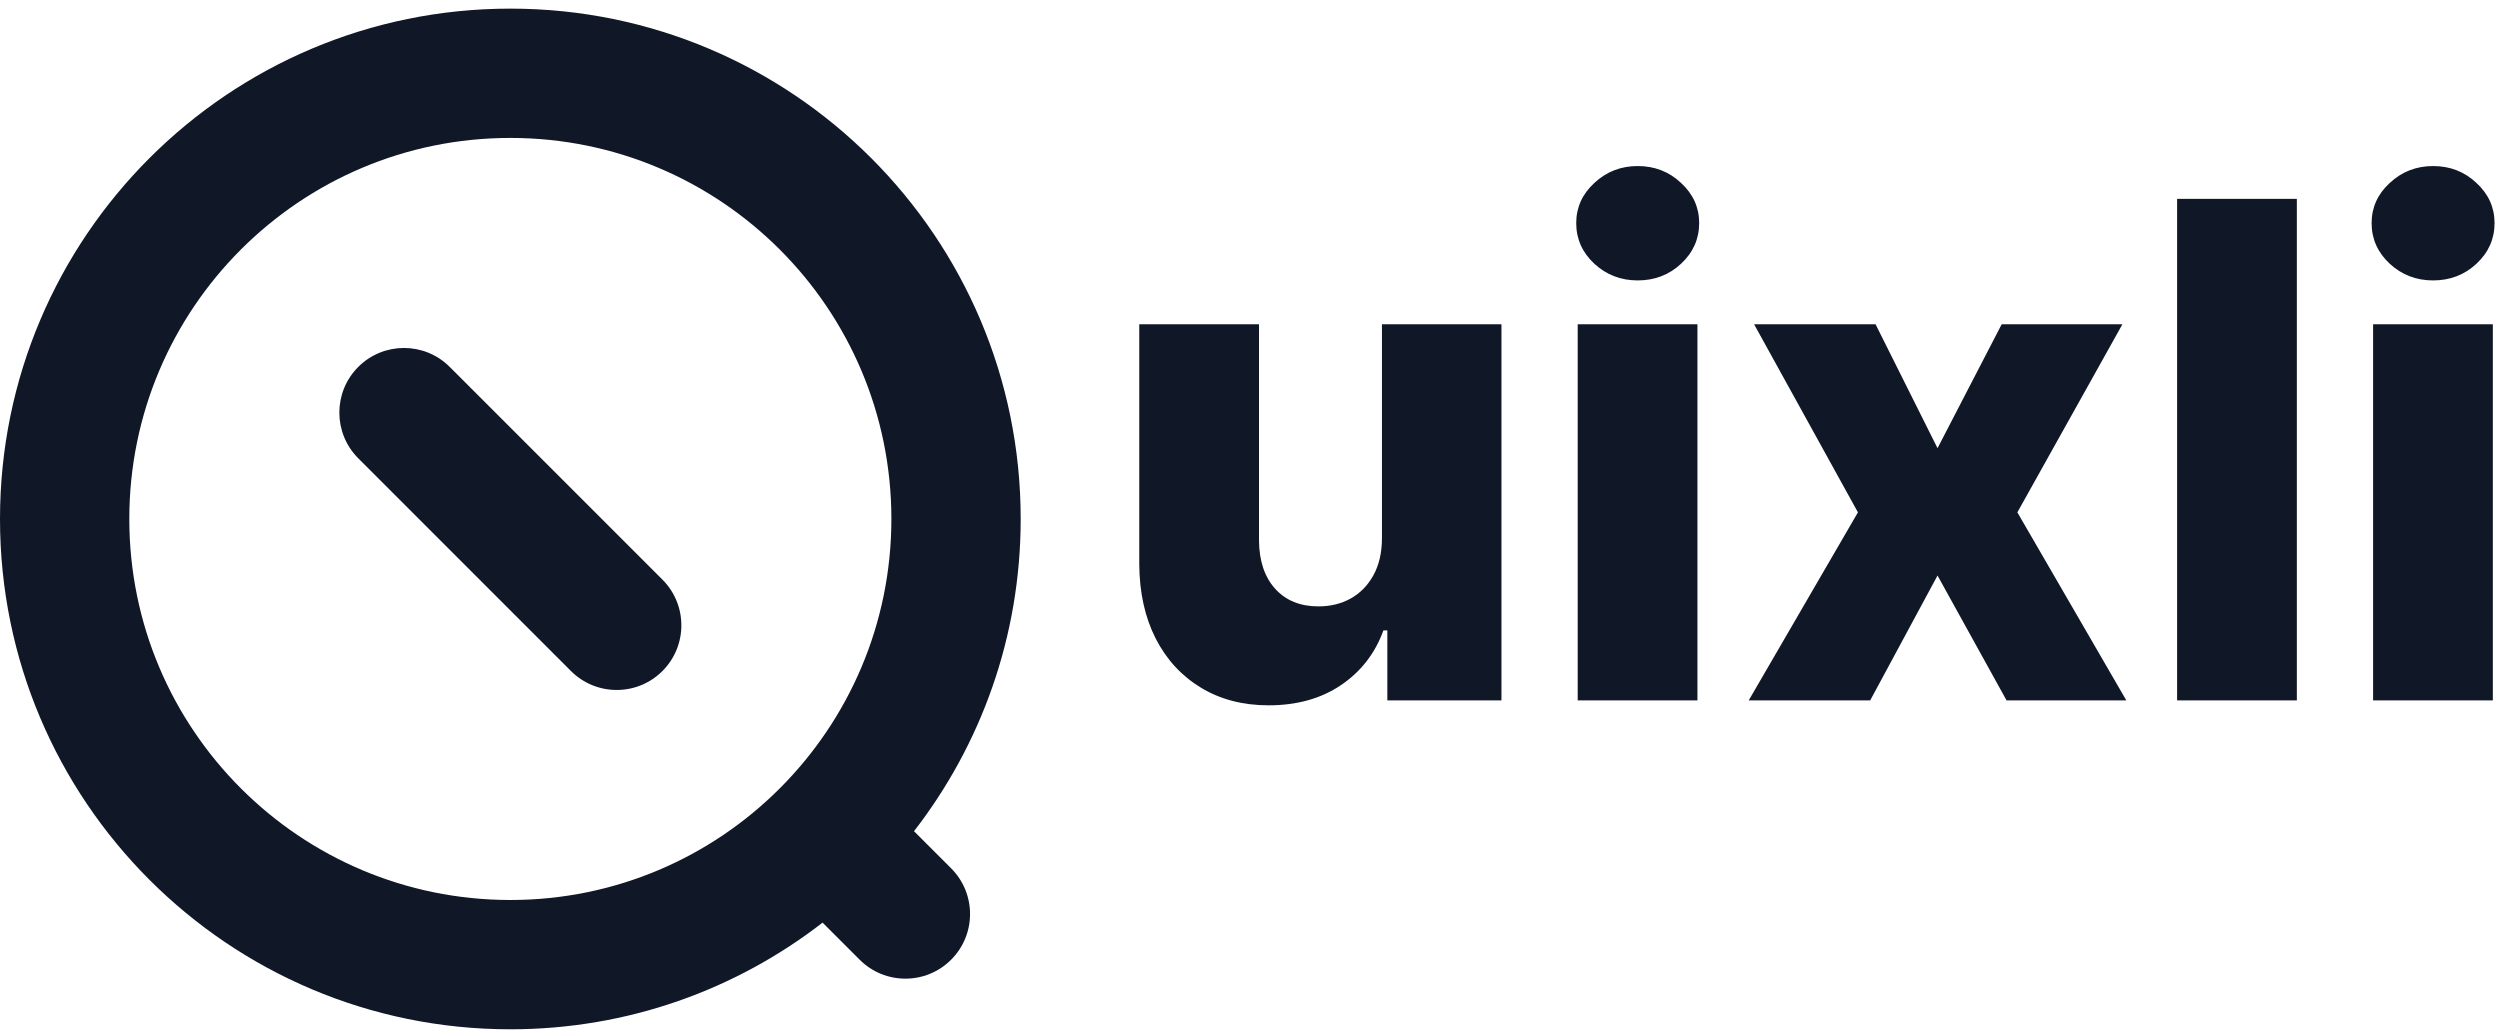 <svg width="232" height="96" viewBox="0 0 232 96" fill="none" xmlns="http://www.w3.org/2000/svg">
<path d="M47.36 0.8C73.516 0.8 94.72 22.004 94.72 48.16C94.72 59.075 91.025 69.126 84.82 77.136L88.263 80.578C90.606 82.921 90.606 86.719 88.263 89.062C85.92 91.406 82.121 91.405 79.778 89.062L76.336 85.62C68.327 91.824 58.276 95.519 47.36 95.519C21.204 95.519 0 74.316 0 48.16C0 22.004 21.204 0.8 47.36 0.8ZM47.36 12.8C27.832 12.8 12 28.632 12 48.16C12 67.689 27.832 83.519 47.36 83.519C66.889 83.519 82.719 67.689 82.72 48.16C82.72 28.632 66.889 12.8 47.36 12.8ZM116.836 50.159C116.851 52.053 117.351 53.546 118.336 54.637C119.321 55.728 120.662 56.273 122.359 56.273C123.465 56.272 124.457 56.031 125.336 55.546C126.23 55.046 126.935 54.326 127.45 53.387C127.98 52.432 128.245 51.28 128.245 49.932V30.091H139.336V65H128.745V58.5H128.382C127.609 60.636 126.29 62.333 124.427 63.591C122.578 64.833 120.344 65.454 117.723 65.454C115.344 65.454 113.253 64.909 111.45 63.818C109.647 62.727 108.245 61.205 107.245 59.25C106.245 57.28 105.738 54.977 105.723 52.341V30.091H116.836V50.159ZM157.523 65H146.41V30.091H157.523V65ZM179.802 41.591L185.757 30.091H196.961L187.211 47.546L197.325 65H186.211L179.802 53.409L173.552 65H162.279L172.416 47.546L162.779 30.091H174.052L179.802 41.591ZM213.148 65H202.035V18.454H213.148V65ZM231.336 65H220.223V30.091H231.336V65ZM33.248 34.048C35.591 31.705 39.389 31.705 41.732 34.048L61.473 53.787C63.816 56.13 63.816 59.929 61.473 62.273C59.13 64.616 55.331 64.615 52.987 62.273L33.248 42.532C30.905 40.189 30.905 36.391 33.248 34.048ZM151.979 15.409C153.554 15.409 154.895 15.932 156.001 16.977C157.122 18.008 157.683 19.25 157.683 20.704C157.683 22.174 157.122 23.432 156.001 24.477C154.895 25.508 153.554 26.022 151.979 26.023C150.418 26.023 149.077 25.508 147.956 24.477C146.835 23.432 146.273 22.174 146.273 20.704C146.274 19.25 146.835 18.008 147.956 16.977C149.077 15.932 150.418 15.409 151.979 15.409ZM225.791 15.409C227.367 15.409 228.707 15.932 229.813 16.977C230.935 18.008 231.495 19.25 231.495 20.704C231.495 22.174 230.935 23.432 229.813 24.477C228.707 25.508 227.367 26.022 225.791 26.023C224.231 26.023 222.89 25.508 221.769 24.477C220.647 23.432 220.086 22.174 220.086 20.704C220.086 19.25 220.647 18.008 221.769 16.977C222.89 15.932 224.23 15.409 225.791 15.409Z" fill="#101828"/>
</svg>
